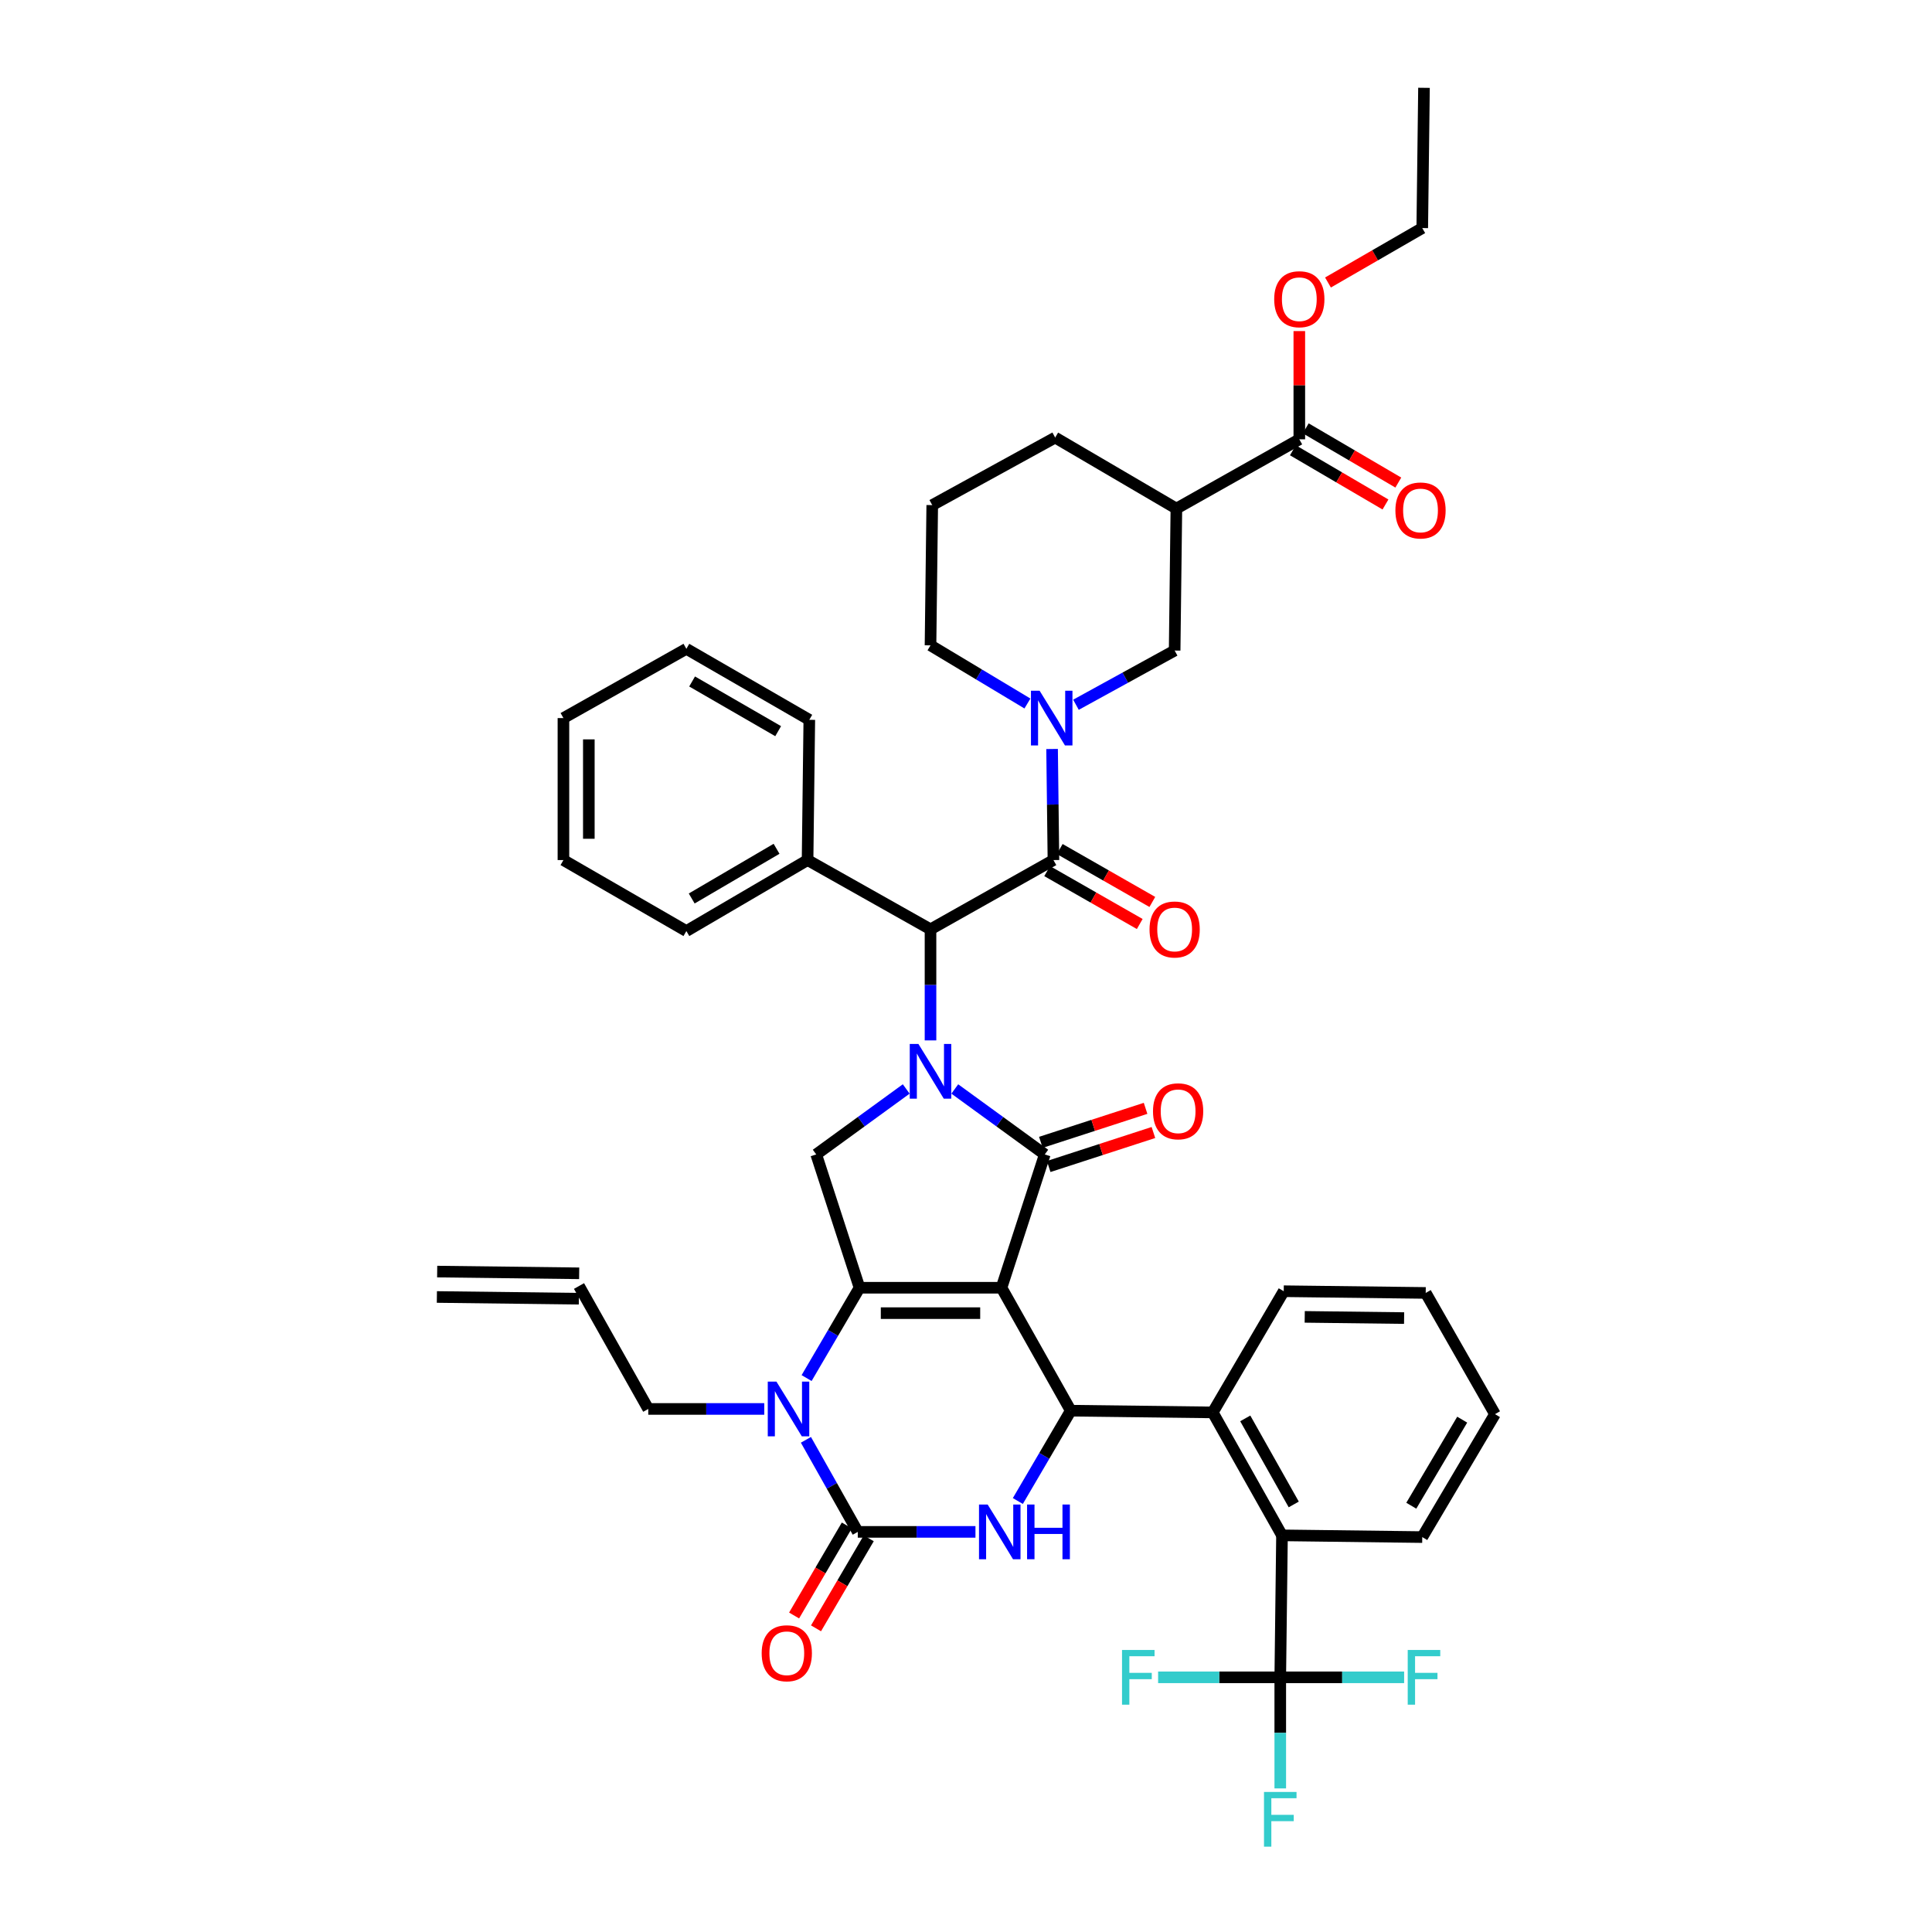 <?xml version='1.0' encoding='iso-8859-1'?>
<svg version='1.1' baseProfile='full'
              xmlns='http://www.w3.org/2000/svg'
                      xmlns:rdkit='http://www.rdkit.org/xml'
                      xmlns:xlink='http://www.w3.org/1999/xlink'
                  xml:space='preserve'
width='1000px' height='1000px' viewBox='0 0 1000 1000'>
<!-- END OF HEADER -->
<rect style='opacity:1.0;fill:#FFFFFF;stroke:none' width='1000' height='1000' x='0' y='0'> </rect>
<path class='bond-0' d='M 608.892,263.239 L 546.159,226.488' style='fill:none;fill-rule:evenodd;stroke:#000000;stroke-width:6px;stroke-linecap:butt;stroke-linejoin:miter;stroke-opacity:1' />
<path class='bond-1' d='M 608.892,263.239 L 607.994,336.724' style='fill:none;fill-rule:evenodd;stroke:#000000;stroke-width:6px;stroke-linecap:butt;stroke-linejoin:miter;stroke-opacity:1' />
<path class='bond-2' d='M 608.892,263.239 L 672.524,227.387' style='fill:none;fill-rule:evenodd;stroke:#000000;stroke-width:6px;stroke-linecap:butt;stroke-linejoin:miter;stroke-opacity:1' />
<path class='bond-3' d='M 541.999,450.879 L 565.962,464.571' style='fill:none;fill-rule:evenodd;stroke:#000000;stroke-width:6px;stroke-linecap:butt;stroke-linejoin:miter;stroke-opacity:1' />
<path class='bond-3' d='M 565.962,464.571 L 589.926,478.264' style='fill:none;fill-rule:evenodd;stroke:#FF0000;stroke-width:6px;stroke-linecap:butt;stroke-linejoin:miter;stroke-opacity:1' />
<path class='bond-3' d='M 548.522,439.463 L 572.485,453.155' style='fill:none;fill-rule:evenodd;stroke:#000000;stroke-width:6px;stroke-linecap:butt;stroke-linejoin:miter;stroke-opacity:1' />
<path class='bond-3' d='M 572.485,453.155 L 596.449,466.847' style='fill:none;fill-rule:evenodd;stroke:#FF0000;stroke-width:6px;stroke-linecap:butt;stroke-linejoin:miter;stroke-opacity:1' />
<path class='bond-4' d='M 545.26,445.171 L 544.909,416.423' style='fill:none;fill-rule:evenodd;stroke:#000000;stroke-width:6px;stroke-linecap:butt;stroke-linejoin:miter;stroke-opacity:1' />
<path class='bond-4' d='M 544.909,416.423 L 544.557,387.675' style='fill:none;fill-rule:evenodd;stroke:#0000FF;stroke-width:6px;stroke-linecap:butt;stroke-linejoin:miter;stroke-opacity:1' />
<path class='bond-5' d='M 545.26,445.171 L 481.629,481.015' style='fill:none;fill-rule:evenodd;stroke:#000000;stroke-width:6px;stroke-linecap:butt;stroke-linejoin:miter;stroke-opacity:1' />
<path class='bond-6' d='M 531.793,364.136 L 506.711,349.086' style='fill:none;fill-rule:evenodd;stroke:#0000FF;stroke-width:6px;stroke-linecap:butt;stroke-linejoin:miter;stroke-opacity:1' />
<path class='bond-6' d='M 506.711,349.086 L 481.629,334.036' style='fill:none;fill-rule:evenodd;stroke:#000000;stroke-width:6px;stroke-linecap:butt;stroke-linejoin:miter;stroke-opacity:1' />
<path class='bond-7' d='M 556.917,364.781 L 582.455,350.753' style='fill:none;fill-rule:evenodd;stroke:#0000FF;stroke-width:6px;stroke-linecap:butt;stroke-linejoin:miter;stroke-opacity:1' />
<path class='bond-7' d='M 582.455,350.753 L 607.994,336.724' style='fill:none;fill-rule:evenodd;stroke:#000000;stroke-width:6px;stroke-linecap:butt;stroke-linejoin:miter;stroke-opacity:1' />
<path class='bond-8' d='M 546.159,226.488 L 482.527,261.442' style='fill:none;fill-rule:evenodd;stroke:#000000;stroke-width:6px;stroke-linecap:butt;stroke-linejoin:miter;stroke-opacity:1' />
<path class='bond-9' d='M 417.495,713.29 L 431.19,689.912' style='fill:none;fill-rule:evenodd;stroke:#0000FF;stroke-width:6px;stroke-linecap:butt;stroke-linejoin:miter;stroke-opacity:1' />
<path class='bond-9' d='M 431.19,689.912 L 444.886,666.534' style='fill:none;fill-rule:evenodd;stroke:#000000;stroke-width:6px;stroke-linecap:butt;stroke-linejoin:miter;stroke-opacity:1' />
<path class='bond-10' d='M 417.142,745.253 L 430.565,769.076' style='fill:none;fill-rule:evenodd;stroke:#0000FF;stroke-width:6px;stroke-linecap:butt;stroke-linejoin:miter;stroke-opacity:1' />
<path class='bond-10' d='M 430.565,769.076 L 443.987,792.899' style='fill:none;fill-rule:evenodd;stroke:#000000;stroke-width:6px;stroke-linecap:butt;stroke-linejoin:miter;stroke-opacity:1' />
<path class='bond-11' d='M 395.58,729.268 L 365.561,729.268' style='fill:none;fill-rule:evenodd;stroke:#0000FF;stroke-width:6px;stroke-linecap:butt;stroke-linejoin:miter;stroke-opacity:1' />
<path class='bond-11' d='M 365.561,729.268 L 335.541,729.268' style='fill:none;fill-rule:evenodd;stroke:#000000;stroke-width:6px;stroke-linecap:butt;stroke-linejoin:miter;stroke-opacity:1' />
<path class='bond-12' d='M 443.987,792.899 L 474.441,792.899' style='fill:none;fill-rule:evenodd;stroke:#000000;stroke-width:6px;stroke-linecap:butt;stroke-linejoin:miter;stroke-opacity:1' />
<path class='bond-12' d='M 474.441,792.899 L 504.896,792.899' style='fill:none;fill-rule:evenodd;stroke:#0000FF;stroke-width:6px;stroke-linecap:butt;stroke-linejoin:miter;stroke-opacity:1' />
<path class='bond-13' d='M 438.314,789.577 L 424.668,812.878' style='fill:none;fill-rule:evenodd;stroke:#000000;stroke-width:6px;stroke-linecap:butt;stroke-linejoin:miter;stroke-opacity:1' />
<path class='bond-13' d='M 424.668,812.878 L 411.022,836.18' style='fill:none;fill-rule:evenodd;stroke:#FF0000;stroke-width:6px;stroke-linecap:butt;stroke-linejoin:miter;stroke-opacity:1' />
<path class='bond-13' d='M 449.66,796.222 L 436.014,819.523' style='fill:none;fill-rule:evenodd;stroke:#000000;stroke-width:6px;stroke-linecap:butt;stroke-linejoin:miter;stroke-opacity:1' />
<path class='bond-13' d='M 436.014,819.523 L 422.368,842.824' style='fill:none;fill-rule:evenodd;stroke:#FF0000;stroke-width:6px;stroke-linecap:butt;stroke-linejoin:miter;stroke-opacity:1' />
<path class='bond-14' d='M 526.833,776.922 L 540.528,753.544' style='fill:none;fill-rule:evenodd;stroke:#0000FF;stroke-width:6px;stroke-linecap:butt;stroke-linejoin:miter;stroke-opacity:1' />
<path class='bond-14' d='M 540.528,753.544 L 554.223,730.166' style='fill:none;fill-rule:evenodd;stroke:#000000;stroke-width:6px;stroke-linecap:butt;stroke-linejoin:miter;stroke-opacity:1' />
<path class='bond-15' d='M 554.223,730.166 L 627.709,731.064' style='fill:none;fill-rule:evenodd;stroke:#000000;stroke-width:6px;stroke-linecap:butt;stroke-linejoin:miter;stroke-opacity:1' />
<path class='bond-16' d='M 554.223,730.166 L 518.371,666.534' style='fill:none;fill-rule:evenodd;stroke:#000000;stroke-width:6px;stroke-linecap:butt;stroke-linejoin:miter;stroke-opacity:1' />
<path class='bond-17' d='M 444.886,666.534 L 518.371,666.534' style='fill:none;fill-rule:evenodd;stroke:#000000;stroke-width:6px;stroke-linecap:butt;stroke-linejoin:miter;stroke-opacity:1' />
<path class='bond-17' d='M 455.908,679.683 L 507.349,679.683' style='fill:none;fill-rule:evenodd;stroke:#000000;stroke-width:6px;stroke-linecap:butt;stroke-linejoin:miter;stroke-opacity:1' />
<path class='bond-18' d='M 444.886,666.534 L 422.475,597.526' style='fill:none;fill-rule:evenodd;stroke:#000000;stroke-width:6px;stroke-linecap:butt;stroke-linejoin:miter;stroke-opacity:1' />
<path class='bond-19' d='M 518.371,666.534 L 540.775,597.526' style='fill:none;fill-rule:evenodd;stroke:#000000;stroke-width:6px;stroke-linecap:butt;stroke-linejoin:miter;stroke-opacity:1' />
<path class='bond-20' d='M 540.775,597.526 L 517.486,580.588' style='fill:none;fill-rule:evenodd;stroke:#000000;stroke-width:6px;stroke-linecap:butt;stroke-linejoin:miter;stroke-opacity:1' />
<path class='bond-20' d='M 517.486,580.588 L 494.197,563.65' style='fill:none;fill-rule:evenodd;stroke:#0000FF;stroke-width:6px;stroke-linecap:butt;stroke-linejoin:miter;stroke-opacity:1' />
<path class='bond-21' d='M 542.805,603.779 L 569.906,594.982' style='fill:none;fill-rule:evenodd;stroke:#000000;stroke-width:6px;stroke-linecap:butt;stroke-linejoin:miter;stroke-opacity:1' />
<path class='bond-21' d='M 569.906,594.982 L 597.006,586.185' style='fill:none;fill-rule:evenodd;stroke:#FF0000;stroke-width:6px;stroke-linecap:butt;stroke-linejoin:miter;stroke-opacity:1' />
<path class='bond-21' d='M 538.745,591.273 L 565.846,582.476' style='fill:none;fill-rule:evenodd;stroke:#000000;stroke-width:6px;stroke-linecap:butt;stroke-linejoin:miter;stroke-opacity:1' />
<path class='bond-21' d='M 565.846,582.476 L 592.947,573.678' style='fill:none;fill-rule:evenodd;stroke:#FF0000;stroke-width:6px;stroke-linecap:butt;stroke-linejoin:miter;stroke-opacity:1' />
<path class='bond-22' d='M 469.06,563.649 L 445.767,580.587' style='fill:none;fill-rule:evenodd;stroke:#0000FF;stroke-width:6px;stroke-linecap:butt;stroke-linejoin:miter;stroke-opacity:1' />
<path class='bond-22' d='M 445.767,580.587 L 422.475,597.526' style='fill:none;fill-rule:evenodd;stroke:#000000;stroke-width:6px;stroke-linecap:butt;stroke-linejoin:miter;stroke-opacity:1' />
<path class='bond-23' d='M 481.629,538.511 L 481.629,509.763' style='fill:none;fill-rule:evenodd;stroke:#0000FF;stroke-width:6px;stroke-linecap:butt;stroke-linejoin:miter;stroke-opacity:1' />
<path class='bond-23' d='M 481.629,509.763 L 481.629,481.015' style='fill:none;fill-rule:evenodd;stroke:#000000;stroke-width:6px;stroke-linecap:butt;stroke-linejoin:miter;stroke-opacity:1' />
<path class='bond-24' d='M 481.629,481.015 L 417.997,445.171' style='fill:none;fill-rule:evenodd;stroke:#000000;stroke-width:6px;stroke-linecap:butt;stroke-linejoin:miter;stroke-opacity:1' />
<path class='bond-25' d='M 226.123,671.318 L 299.617,672.21' style='fill:none;fill-rule:evenodd;stroke:#000000;stroke-width:6px;stroke-linecap:butt;stroke-linejoin:miter;stroke-opacity:1' />
<path class='bond-25' d='M 226.283,658.171 L 299.776,659.062' style='fill:none;fill-rule:evenodd;stroke:#000000;stroke-width:6px;stroke-linecap:butt;stroke-linejoin:miter;stroke-opacity:1' />
<path class='bond-26' d='M 299.696,665.636 L 335.541,729.268' style='fill:none;fill-rule:evenodd;stroke:#000000;stroke-width:6px;stroke-linecap:butt;stroke-linejoin:miter;stroke-opacity:1' />
<path class='bond-27' d='M 664.459,668.331 L 737.945,669.222' style='fill:none;fill-rule:evenodd;stroke:#000000;stroke-width:6px;stroke-linecap:butt;stroke-linejoin:miter;stroke-opacity:1' />
<path class='bond-27' d='M 675.323,681.613 L 726.763,682.236' style='fill:none;fill-rule:evenodd;stroke:#000000;stroke-width:6px;stroke-linecap:butt;stroke-linejoin:miter;stroke-opacity:1' />
<path class='bond-28' d='M 664.459,668.331 L 627.709,731.064' style='fill:none;fill-rule:evenodd;stroke:#000000;stroke-width:6px;stroke-linecap:butt;stroke-linejoin:miter;stroke-opacity:1' />
<path class='bond-29' d='M 737.945,669.222 L 773.797,731.963' style='fill:none;fill-rule:evenodd;stroke:#000000;stroke-width:6px;stroke-linecap:butt;stroke-linejoin:miter;stroke-opacity:1' />
<path class='bond-30' d='M 773.797,731.963 L 736.156,795.595' style='fill:none;fill-rule:evenodd;stroke:#000000;stroke-width:6px;stroke-linecap:butt;stroke-linejoin:miter;stroke-opacity:1' />
<path class='bond-30' d='M 756.834,734.813 L 730.485,779.356' style='fill:none;fill-rule:evenodd;stroke:#000000;stroke-width:6px;stroke-linecap:butt;stroke-linejoin:miter;stroke-opacity:1' />
<path class='bond-31' d='M 736.156,795.595 L 663.561,794.696' style='fill:none;fill-rule:evenodd;stroke:#000000;stroke-width:6px;stroke-linecap:butt;stroke-linejoin:miter;stroke-opacity:1' />
<path class='bond-32' d='M 663.561,794.696 L 627.709,731.064' style='fill:none;fill-rule:evenodd;stroke:#000000;stroke-width:6px;stroke-linecap:butt;stroke-linejoin:miter;stroke-opacity:1' />
<path class='bond-32' d='M 669.639,778.697 L 644.542,734.155' style='fill:none;fill-rule:evenodd;stroke:#000000;stroke-width:6px;stroke-linecap:butt;stroke-linejoin:miter;stroke-opacity:1' />
<path class='bond-33' d='M 663.561,794.696 L 662.662,868.182' style='fill:none;fill-rule:evenodd;stroke:#000000;stroke-width:6px;stroke-linecap:butt;stroke-linejoin:miter;stroke-opacity:1' />
<path class='bond-34' d='M 662.662,868.182 L 662.662,896.93' style='fill:none;fill-rule:evenodd;stroke:#000000;stroke-width:6px;stroke-linecap:butt;stroke-linejoin:miter;stroke-opacity:1' />
<path class='bond-34' d='M 662.662,896.93 L 662.662,925.678' style='fill:none;fill-rule:evenodd;stroke:#33CCCC;stroke-width:6px;stroke-linecap:butt;stroke-linejoin:miter;stroke-opacity:1' />
<path class='bond-35' d='M 662.662,868.182 L 631.048,868.182' style='fill:none;fill-rule:evenodd;stroke:#000000;stroke-width:6px;stroke-linecap:butt;stroke-linejoin:miter;stroke-opacity:1' />
<path class='bond-35' d='M 631.048,868.182 L 599.434,868.182' style='fill:none;fill-rule:evenodd;stroke:#33CCCC;stroke-width:6px;stroke-linecap:butt;stroke-linejoin:miter;stroke-opacity:1' />
<path class='bond-36' d='M 662.662,868.182 L 694.718,868.182' style='fill:none;fill-rule:evenodd;stroke:#000000;stroke-width:6px;stroke-linecap:butt;stroke-linejoin:miter;stroke-opacity:1' />
<path class='bond-36' d='M 694.718,868.182 L 726.774,868.182' style='fill:none;fill-rule:evenodd;stroke:#33CCCC;stroke-width:6px;stroke-linecap:butt;stroke-linejoin:miter;stroke-opacity:1' />
<path class='bond-37' d='M 417.997,445.171 L 355.264,481.914' style='fill:none;fill-rule:evenodd;stroke:#000000;stroke-width:6px;stroke-linecap:butt;stroke-linejoin:miter;stroke-opacity:1' />
<path class='bond-37' d='M 401.942,439.337 L 358.028,465.057' style='fill:none;fill-rule:evenodd;stroke:#000000;stroke-width:6px;stroke-linecap:butt;stroke-linejoin:miter;stroke-opacity:1' />
<path class='bond-38' d='M 417.997,445.171 L 418.895,372.576' style='fill:none;fill-rule:evenodd;stroke:#000000;stroke-width:6px;stroke-linecap:butt;stroke-linejoin:miter;stroke-opacity:1' />
<path class='bond-39' d='M 355.264,481.914 L 291.632,445.171' style='fill:none;fill-rule:evenodd;stroke:#000000;stroke-width:6px;stroke-linecap:butt;stroke-linejoin:miter;stroke-opacity:1' />
<path class='bond-40' d='M 291.632,445.171 L 291.632,371.678' style='fill:none;fill-rule:evenodd;stroke:#000000;stroke-width:6px;stroke-linecap:butt;stroke-linejoin:miter;stroke-opacity:1' />
<path class='bond-40' d='M 304.78,434.147 L 304.78,382.702' style='fill:none;fill-rule:evenodd;stroke:#000000;stroke-width:6px;stroke-linecap:butt;stroke-linejoin:miter;stroke-opacity:1' />
<path class='bond-41' d='M 291.632,371.678 L 355.264,335.833' style='fill:none;fill-rule:evenodd;stroke:#000000;stroke-width:6px;stroke-linecap:butt;stroke-linejoin:miter;stroke-opacity:1' />
<path class='bond-42' d='M 355.264,335.833 L 418.895,372.576' style='fill:none;fill-rule:evenodd;stroke:#000000;stroke-width:6px;stroke-linecap:butt;stroke-linejoin:miter;stroke-opacity:1' />
<path class='bond-42' d='M 358.233,352.731 L 402.776,378.451' style='fill:none;fill-rule:evenodd;stroke:#000000;stroke-width:6px;stroke-linecap:butt;stroke-linejoin:miter;stroke-opacity:1' />
<path class='bond-43' d='M 482.527,261.442 L 481.629,334.036' style='fill:none;fill-rule:evenodd;stroke:#000000;stroke-width:6px;stroke-linecap:butt;stroke-linejoin:miter;stroke-opacity:1' />
<path class='bond-44' d='M 669.201,233.06 L 693.159,247.092' style='fill:none;fill-rule:evenodd;stroke:#000000;stroke-width:6px;stroke-linecap:butt;stroke-linejoin:miter;stroke-opacity:1' />
<path class='bond-44' d='M 693.159,247.092 L 717.117,261.124' style='fill:none;fill-rule:evenodd;stroke:#FF0000;stroke-width:6px;stroke-linecap:butt;stroke-linejoin:miter;stroke-opacity:1' />
<path class='bond-44' d='M 675.846,221.714 L 699.804,235.746' style='fill:none;fill-rule:evenodd;stroke:#000000;stroke-width:6px;stroke-linecap:butt;stroke-linejoin:miter;stroke-opacity:1' />
<path class='bond-44' d='M 699.804,235.746 L 723.762,249.778' style='fill:none;fill-rule:evenodd;stroke:#FF0000;stroke-width:6px;stroke-linecap:butt;stroke-linejoin:miter;stroke-opacity:1' />
<path class='bond-45' d='M 672.524,227.387 L 672.524,199.377' style='fill:none;fill-rule:evenodd;stroke:#000000;stroke-width:6px;stroke-linecap:butt;stroke-linejoin:miter;stroke-opacity:1' />
<path class='bond-45' d='M 672.524,199.377 L 672.524,171.367' style='fill:none;fill-rule:evenodd;stroke:#FF0000;stroke-width:6px;stroke-linecap:butt;stroke-linejoin:miter;stroke-opacity:1' />
<path class='bond-46' d='M 687.361,146.225 L 711.758,132.137' style='fill:none;fill-rule:evenodd;stroke:#FF0000;stroke-width:6px;stroke-linecap:butt;stroke-linejoin:miter;stroke-opacity:1' />
<path class='bond-46' d='M 711.758,132.137 L 736.156,118.049' style='fill:none;fill-rule:evenodd;stroke:#000000;stroke-width:6px;stroke-linecap:butt;stroke-linejoin:miter;stroke-opacity:1' />
<path class='bond-47' d='M 736.156,118.049 L 737.054,45.455' style='fill:none;fill-rule:evenodd;stroke:#000000;stroke-width:6px;stroke-linecap:butt;stroke-linejoin:miter;stroke-opacity:1' />
<path  class='atom-2' d='M 594.994 481.095
Q 594.994 474.295, 598.354 470.495
Q 601.714 466.695, 607.994 466.695
Q 614.274 466.695, 617.634 470.495
Q 620.994 474.295, 620.994 481.095
Q 620.994 487.975, 617.594 491.895
Q 614.194 495.775, 607.994 495.775
Q 601.754 495.775, 598.354 491.895
Q 594.994 488.015, 594.994 481.095
M 607.994 492.575
Q 612.314 492.575, 614.634 489.695
Q 616.994 486.775, 616.994 481.095
Q 616.994 475.535, 614.634 472.735
Q 612.314 469.895, 607.994 469.895
Q 603.674 469.895, 601.314 472.695
Q 598.994 475.495, 598.994 481.095
Q 598.994 486.815, 601.314 489.695
Q 603.674 492.575, 607.994 492.575
' fill='#FF0000'/>
<path  class='atom-3' d='M 538.102 357.518
L 547.382 372.518
Q 548.302 373.998, 549.782 376.678
Q 551.262 379.358, 551.342 379.518
L 551.342 357.518
L 555.102 357.518
L 555.102 385.838
L 551.222 385.838
L 541.262 369.438
Q 540.102 367.518, 538.862 365.318
Q 537.662 363.118, 537.302 362.438
L 537.302 385.838
L 533.622 385.838
L 533.622 357.518
L 538.102 357.518
' fill='#0000FF'/>
<path  class='atom-5' d='M 401.875 715.108
L 411.155 730.108
Q 412.075 731.588, 413.555 734.268
Q 415.035 736.948, 415.115 737.108
L 415.115 715.108
L 418.875 715.108
L 418.875 743.428
L 414.995 743.428
L 405.035 727.028
Q 403.875 725.108, 402.635 722.908
Q 401.435 720.708, 401.075 720.028
L 401.075 743.428
L 397.395 743.428
L 397.395 715.108
L 401.875 715.108
' fill='#0000FF'/>
<path  class='atom-7' d='M 511.213 778.739
L 520.493 793.739
Q 521.413 795.219, 522.893 797.899
Q 524.373 800.579, 524.453 800.739
L 524.453 778.739
L 528.213 778.739
L 528.213 807.059
L 524.333 807.059
L 514.373 790.659
Q 513.213 788.739, 511.973 786.539
Q 510.773 784.339, 510.413 783.659
L 510.413 807.059
L 506.733 807.059
L 506.733 778.739
L 511.213 778.739
' fill='#0000FF'/>
<path  class='atom-7' d='M 531.613 778.739
L 535.453 778.739
L 535.453 790.779
L 549.933 790.779
L 549.933 778.739
L 553.773 778.739
L 553.773 807.059
L 549.933 807.059
L 549.933 793.979
L 535.453 793.979
L 535.453 807.059
L 531.613 807.059
L 531.613 778.739
' fill='#0000FF'/>
<path  class='atom-12' d='M 475.369 540.349
L 484.649 555.349
Q 485.569 556.829, 487.049 559.509
Q 488.529 562.189, 488.609 562.349
L 488.609 540.349
L 492.369 540.349
L 492.369 568.669
L 488.489 568.669
L 478.529 552.269
Q 477.369 550.349, 476.129 548.149
Q 474.929 545.949, 474.569 545.269
L 474.569 568.669
L 470.889 568.669
L 470.889 540.349
L 475.369 540.349
' fill='#0000FF'/>
<path  class='atom-14' d='M 596.791 575.203
Q 596.791 568.403, 600.151 564.603
Q 603.511 560.803, 609.791 560.803
Q 616.071 560.803, 619.431 564.603
Q 622.791 568.403, 622.791 575.203
Q 622.791 582.083, 619.391 586.003
Q 615.991 589.883, 609.791 589.883
Q 603.551 589.883, 600.151 586.003
Q 596.791 582.123, 596.791 575.203
M 609.791 586.683
Q 614.111 586.683, 616.431 583.803
Q 618.791 580.883, 618.791 575.203
Q 618.791 569.643, 616.431 566.843
Q 614.111 564.003, 609.791 564.003
Q 605.471 564.003, 603.111 566.803
Q 600.791 569.603, 600.791 575.203
Q 600.791 580.923, 603.111 583.803
Q 605.471 586.683, 609.791 586.683
' fill='#FF0000'/>
<path  class='atom-16' d='M 394.244 855.72
Q 394.244 848.92, 397.604 845.12
Q 400.964 841.32, 407.244 841.32
Q 413.524 841.32, 416.884 845.12
Q 420.244 848.92, 420.244 855.72
Q 420.244 862.6, 416.844 866.52
Q 413.444 870.4, 407.244 870.4
Q 401.004 870.4, 397.604 866.52
Q 394.244 862.64, 394.244 855.72
M 407.244 867.2
Q 411.564 867.2, 413.884 864.32
Q 416.244 861.4, 416.244 855.72
Q 416.244 850.16, 413.884 847.36
Q 411.564 844.52, 407.244 844.52
Q 402.924 844.52, 400.564 847.32
Q 398.244 850.12, 398.244 855.72
Q 398.244 861.44, 400.564 864.32
Q 402.924 867.2, 407.244 867.2
' fill='#FF0000'/>
<path  class='atom-26' d='M 654.242 927.515
L 671.082 927.515
L 671.082 930.755
L 658.042 930.755
L 658.042 939.355
L 669.642 939.355
L 669.642 942.635
L 658.042 942.635
L 658.042 955.835
L 654.242 955.835
L 654.242 927.515
' fill='#33CCCC'/>
<path  class='atom-27' d='M 580.756 854.022
L 597.596 854.022
L 597.596 857.262
L 584.556 857.262
L 584.556 865.862
L 596.156 865.862
L 596.156 869.142
L 584.556 869.142
L 584.556 882.342
L 580.756 882.342
L 580.756 854.022
' fill='#33CCCC'/>
<path  class='atom-28' d='M 728.634 854.022
L 745.474 854.022
L 745.474 857.262
L 732.434 857.262
L 732.434 865.862
L 744.034 865.862
L 744.034 869.142
L 732.434 869.142
L 732.434 882.342
L 728.634 882.342
L 728.634 854.022
' fill='#33CCCC'/>
<path  class='atom-40' d='M 722.257 264.21
Q 722.257 257.41, 725.617 253.61
Q 728.977 249.81, 735.257 249.81
Q 741.537 249.81, 744.897 253.61
Q 748.257 257.41, 748.257 264.21
Q 748.257 271.09, 744.857 275.01
Q 741.457 278.89, 735.257 278.89
Q 729.017 278.89, 725.617 275.01
Q 722.257 271.13, 722.257 264.21
M 735.257 275.69
Q 739.577 275.69, 741.897 272.81
Q 744.257 269.89, 744.257 264.21
Q 744.257 258.65, 741.897 255.85
Q 739.577 253.01, 735.257 253.01
Q 730.937 253.01, 728.577 255.81
Q 726.257 258.61, 726.257 264.21
Q 726.257 269.93, 728.577 272.81
Q 730.937 275.69, 735.257 275.69
' fill='#FF0000'/>
<path  class='atom-41' d='M 659.524 154.872
Q 659.524 148.072, 662.884 144.272
Q 666.244 140.472, 672.524 140.472
Q 678.804 140.472, 682.164 144.272
Q 685.524 148.072, 685.524 154.872
Q 685.524 161.752, 682.124 165.672
Q 678.724 169.552, 672.524 169.552
Q 666.284 169.552, 662.884 165.672
Q 659.524 161.792, 659.524 154.872
M 672.524 166.352
Q 676.844 166.352, 679.164 163.472
Q 681.524 160.552, 681.524 154.872
Q 681.524 149.312, 679.164 146.512
Q 676.844 143.672, 672.524 143.672
Q 668.204 143.672, 665.844 146.472
Q 663.524 149.272, 663.524 154.872
Q 663.524 160.592, 665.844 163.472
Q 668.204 166.352, 672.524 166.352
' fill='#FF0000'/>
</svg>

